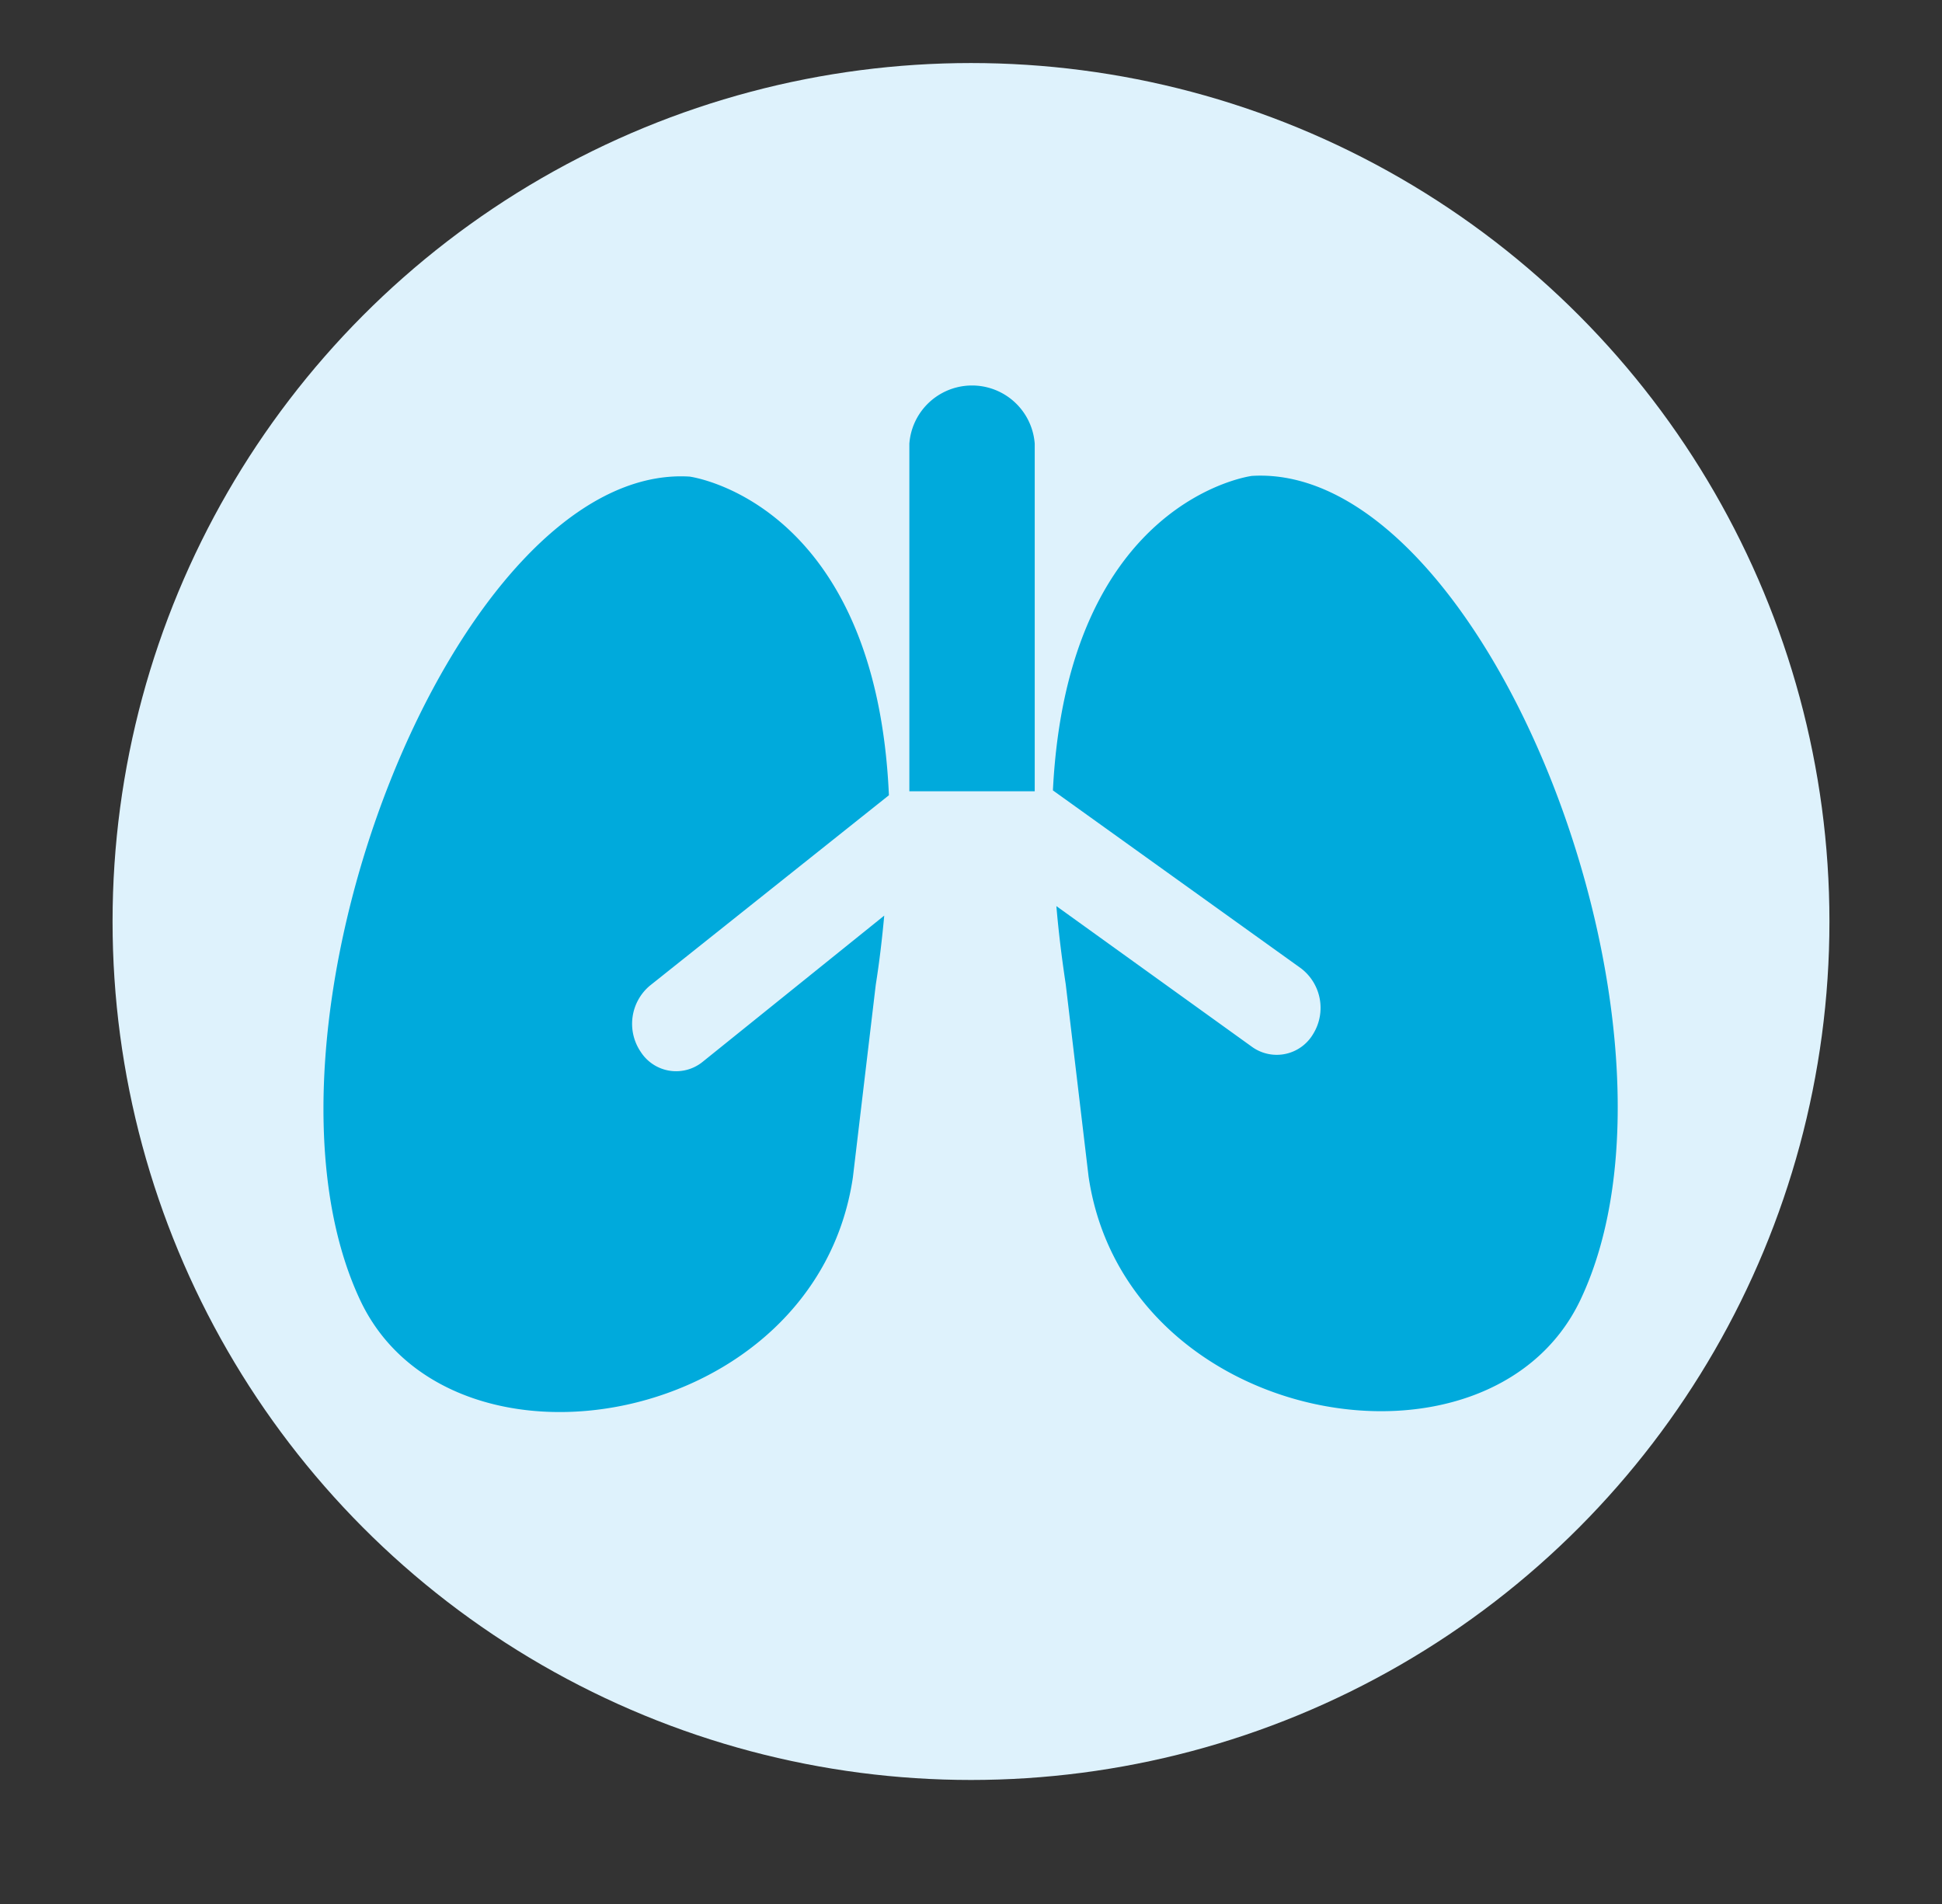 <svg id="图层_1" data-name="图层 1" xmlns="http://www.w3.org/2000/svg" viewBox="0 0 112.14 109.96"><rect x="0" y="0" width="112.14" height="109.96" fill="#333333" stroke="none"/><defs><style>.cls-1{fill:#def2fc;}.cls-2{fill:#00aadc;}</style></defs><title>all icons</title><circle class="cls-1" cx="56.07" cy="53.21" r="49.57"/><path class="cls-2" d="M37,60.74a2.88,2.88,0,0,1,.52-3.82l13.81-11c-.75-17-11.51-18.4-11.51-18.4-13.53-.82-26.34,32.09-19,47.6,5.23,11,26.29,7.36,28.43-7.14l1.32-11.11c.22-1.39.37-2.7.49-4L40.59,61.3A2.43,2.43,0,0,1,37,60.74Z"/><path class="cls-2" d="M72.29,27.48S61.64,28.83,60.8,45.64L75.12,55.91a2.87,2.87,0,0,1,.71,3.79,2.44,2.44,0,0,1-3.53.75L61,52.32c.12,1.42.3,2.92.54,4.51l1.32,11.11C65,82.44,86,86.06,91.25,75.08,98.64,59.57,85.82,26.66,72.29,27.48Z"/><path class="cls-2" d="M59.75,45.69V25.62a3.63,3.63,0,0,0-7.24,0V45.69Z"/></svg>